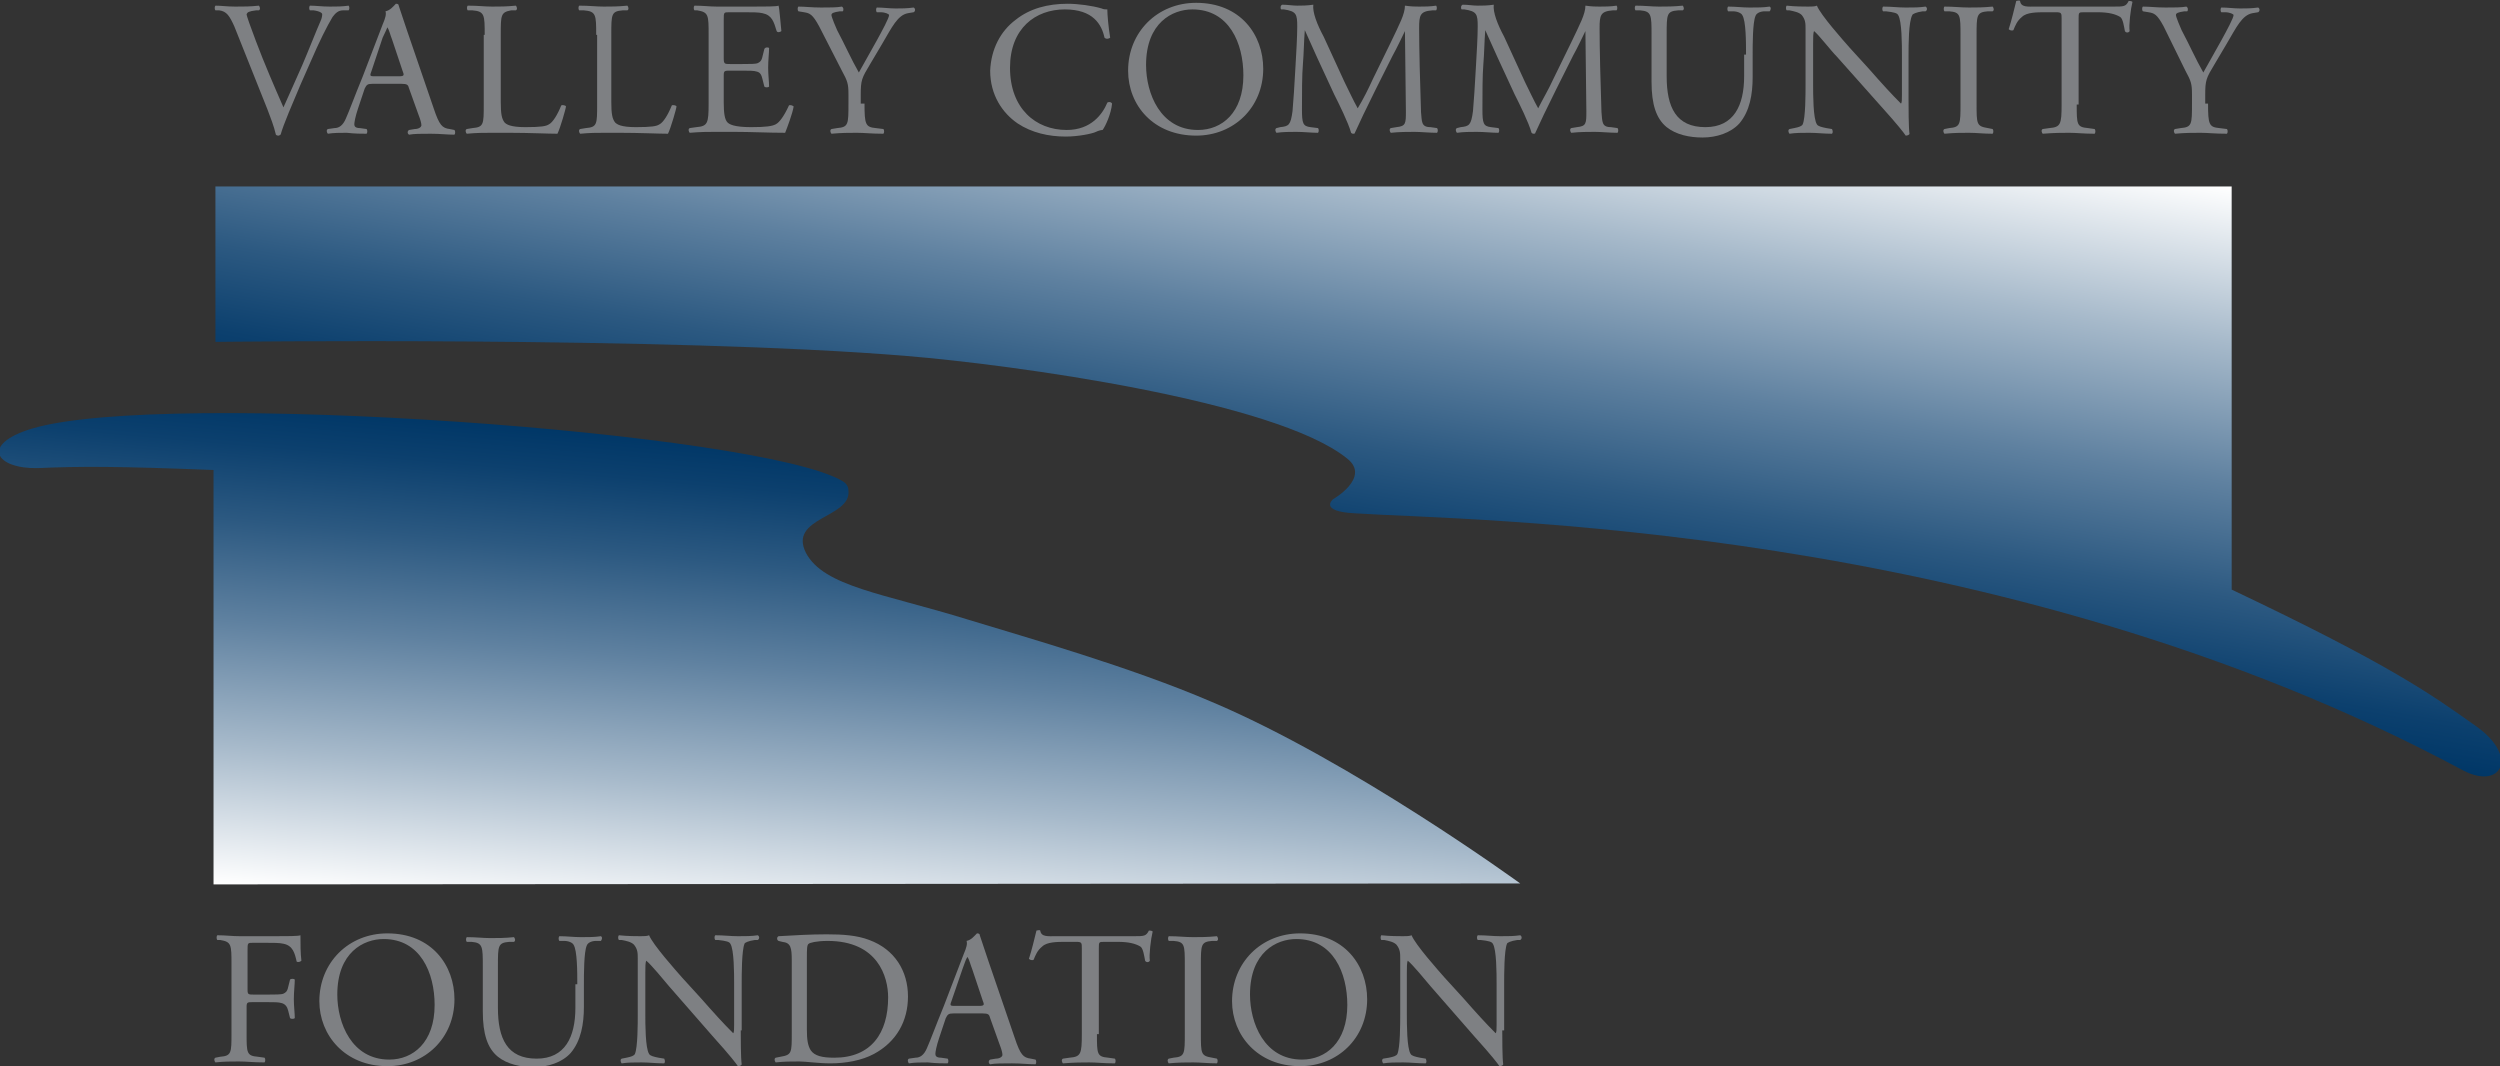 <svg width="204" height="87" viewBox="0 0 204 87" fill="none" xmlns="http://www.w3.org/2000/svg">
<rect x="0" y="0" width="204" height="87" fill="#333333" stroke="none"/>
<g clip-path="url(#clip0)">
<path d="M19.12 2.152C18.735 1.306 18.503 0.922 17.887 0.845H17.578C17.501 0.768 17.501 0.538 17.578 0.461C18.041 0.461 18.503 0.538 19.197 0.538C19.891 0.538 20.431 0.538 21.125 0.461C21.202 0.538 21.279 0.768 21.125 0.845H20.893C20.277 0.922 20.2 0.999 20.122 1.153C20.122 1.306 20.431 2.152 20.893 3.381C21.587 5.226 22.358 6.994 23.129 8.761C23.592 7.762 24.286 6.148 24.671 5.303C25.134 4.227 25.828 2.459 26.136 1.767C26.29 1.46 26.29 1.229 26.29 1.153C26.29 1.076 26.136 0.922 25.596 0.845H25.288C25.211 0.768 25.211 0.538 25.288 0.461C25.751 0.461 26.29 0.538 26.907 0.538C27.447 0.538 27.909 0.538 28.449 0.461C28.526 0.538 28.526 0.768 28.449 0.845H27.986C27.601 0.845 27.37 1.076 27.138 1.383C26.676 2.152 26.059 3.381 25.365 4.995L24.517 6.917C23.9 8.377 23.129 10.145 22.898 10.99C22.821 10.99 22.821 11.067 22.744 11.067C22.667 11.067 22.59 11.067 22.513 10.99C22.358 10.298 22.05 9.53 21.819 8.915L19.12 2.152Z" fill="#7E8083"/>
<path d="M33.383 7.224C33.306 6.917 33.229 6.84 32.766 6.84H30.376C29.991 6.84 29.914 6.917 29.76 7.224L29.22 8.838C28.989 9.53 28.912 9.991 28.912 10.145C28.912 10.298 28.989 10.452 29.374 10.452L29.914 10.529C29.991 10.606 29.991 10.836 29.914 10.913C29.528 10.913 28.989 10.913 28.295 10.836C27.755 10.836 27.215 10.836 26.753 10.913C26.676 10.836 26.599 10.606 26.753 10.529L27.293 10.452C27.678 10.452 27.986 10.221 28.218 9.683C28.526 8.992 28.912 7.916 29.605 6.225L31.224 1.998C31.456 1.46 31.533 1.153 31.456 0.922C31.841 0.845 32.073 0.538 32.304 0.307C32.381 0.307 32.535 0.307 32.535 0.461C32.766 1.153 32.998 1.844 33.229 2.536L35.388 8.838C35.85 10.221 36.082 10.452 36.698 10.529L37.084 10.606C37.161 10.683 37.161 10.913 37.084 10.99C36.467 10.99 35.927 10.913 35.157 10.913C34.386 10.913 33.769 10.913 33.383 10.99C33.229 10.913 33.229 10.683 33.383 10.606L33.846 10.529C34.154 10.529 34.386 10.375 34.386 10.221C34.386 10.068 34.308 9.76 34.154 9.376L33.383 7.224ZM30.299 5.841C30.145 6.225 30.222 6.225 30.608 6.225H32.535C32.998 6.225 32.998 6.148 32.843 5.764L31.995 3.228C31.841 2.843 31.764 2.459 31.61 2.229C31.61 2.229 31.456 2.613 31.224 3.074L30.299 5.841Z" fill="#7E8083"/>
<path d="M39.551 2.843C39.551 1.229 39.551 0.922 38.549 0.845H38.163C38.086 0.768 38.086 0.538 38.163 0.461C39.011 0.461 39.551 0.538 40.168 0.538C40.785 0.538 41.324 0.538 42.095 0.461C42.172 0.538 42.25 0.768 42.095 0.845H41.71C40.862 0.999 40.862 1.229 40.862 2.843V8.3C40.862 9.299 40.939 9.684 41.17 9.991C41.324 10.145 41.633 10.375 42.866 10.375C44.177 10.375 44.562 10.298 44.794 10.145C45.102 9.991 45.488 9.376 45.796 8.608C45.873 8.531 46.182 8.608 46.182 8.684C46.182 8.838 45.719 10.452 45.488 10.913C44.717 10.913 43.175 10.836 41.556 10.836H40.091C39.397 10.836 38.934 10.836 38.086 10.913C38.009 10.836 37.932 10.606 38.086 10.529L38.549 10.452C39.474 10.375 39.474 10.145 39.474 8.531V2.843H39.551Z" fill="#7E8083"/>
<path d="M48.649 2.843C48.649 1.229 48.649 0.922 47.646 0.845H47.261C47.184 0.768 47.184 0.538 47.261 0.461C48.109 0.461 48.649 0.538 49.266 0.538C49.882 0.538 50.422 0.538 51.193 0.461C51.27 0.538 51.347 0.768 51.193 0.845H50.807C49.882 0.922 49.882 1.153 49.882 2.843V8.3C49.882 9.299 49.959 9.684 50.191 9.991C50.345 10.145 50.653 10.375 51.887 10.375C53.197 10.375 53.583 10.298 53.814 10.145C54.123 9.991 54.508 9.376 54.816 8.608C54.894 8.531 55.202 8.608 55.202 8.684C55.202 8.838 54.739 10.452 54.508 10.913C53.737 10.913 52.195 10.836 50.576 10.836H49.343C48.649 10.836 48.186 10.836 47.338 10.913C47.261 10.836 47.184 10.606 47.338 10.529L47.801 10.452C48.726 10.375 48.726 10.145 48.726 8.531V2.843H48.649Z" fill="#7E8083"/>
<path d="M57.823 2.843C57.823 1.229 57.823 0.999 56.898 0.845H56.667C56.59 0.768 56.59 0.538 56.667 0.461C57.361 0.461 57.901 0.538 58.517 0.538H61.447C62.449 0.538 63.374 0.538 63.529 0.461C63.606 0.692 63.683 1.844 63.76 2.536C63.683 2.613 63.452 2.69 63.374 2.536C63.143 1.767 62.989 1.229 62.218 1.076C61.91 0.999 61.37 0.999 60.676 0.999H59.52C59.057 0.999 59.057 0.999 59.057 1.614V4.765C59.057 5.226 59.134 5.226 59.597 5.226H60.522C61.216 5.226 61.678 5.226 61.832 5.149C61.987 5.072 62.141 4.995 62.218 4.611L62.372 3.996C62.449 3.843 62.681 3.843 62.758 3.919C62.758 4.304 62.681 4.919 62.681 5.533C62.681 6.071 62.758 6.686 62.758 7.07C62.681 7.147 62.449 7.147 62.372 7.07L62.218 6.456C62.141 6.148 62.064 5.918 61.755 5.841C61.524 5.764 61.139 5.764 60.522 5.764H59.597C59.134 5.764 59.057 5.764 59.057 6.148V8.377C59.057 9.222 59.134 9.76 59.365 9.991C59.52 10.145 59.905 10.375 61.293 10.375C62.526 10.375 62.989 10.298 63.297 10.145C63.606 9.991 63.991 9.453 64.377 8.608C64.454 8.531 64.685 8.608 64.762 8.684C64.685 9.222 64.222 10.452 64.068 10.836C62.681 10.836 61.293 10.759 59.828 10.759H58.44C57.746 10.759 57.207 10.759 56.281 10.836C56.204 10.759 56.127 10.529 56.281 10.452L56.821 10.375C57.746 10.298 57.823 10.068 57.823 8.454V2.843Z" fill="#7E8083"/>
<path d="M70.544 8.454C70.544 10.145 70.621 10.375 71.469 10.452L72.086 10.529C72.163 10.606 72.163 10.836 72.086 10.913C71.084 10.913 70.544 10.836 69.927 10.836C69.234 10.836 68.694 10.836 67.846 10.913C67.769 10.836 67.692 10.606 67.846 10.529L68.308 10.452C69.234 10.375 69.234 10.145 69.234 8.454V7.685C69.234 6.84 69.156 6.609 68.694 5.764L66.844 2.152C66.304 1.152 66.073 1.076 65.61 0.999L65.147 0.922C65.07 0.845 65.07 0.614 65.147 0.538C65.687 0.538 66.227 0.614 66.998 0.614C67.692 0.614 68.308 0.614 68.694 0.538C68.848 0.614 68.848 0.845 68.771 0.922H68.54C68 0.999 67.846 1.076 67.846 1.229C67.846 1.383 68.231 2.305 68.308 2.459C68.925 3.612 69.465 4.841 70.082 5.917C70.544 5.072 71.084 4.15 71.546 3.304C72.009 2.459 72.549 1.46 72.549 1.229C72.549 1.152 72.24 0.999 71.855 0.999H71.546C71.469 0.922 71.469 0.691 71.546 0.614C72.086 0.614 72.549 0.691 73.088 0.691C73.551 0.691 74.014 0.691 74.553 0.614C74.707 0.691 74.707 0.922 74.553 0.999L74.091 1.076C73.243 1.229 72.78 2.228 72.009 3.535L71.007 5.226C70.313 6.379 70.236 6.532 70.236 7.762V8.454H70.544Z" fill="#7E8083"/>
<path d="M82.88 1.614C84.036 0.691 85.501 0.307 87.12 0.307C87.968 0.307 89.125 0.461 89.896 0.691C90.05 0.768 90.204 0.768 90.358 0.768C90.358 1.153 90.436 2.152 90.59 3.074C90.513 3.151 90.281 3.228 90.127 3.074C89.896 1.998 89.202 0.768 86.889 0.768C84.499 0.768 82.417 2.305 82.417 5.533C82.417 8.838 84.499 10.606 87.043 10.606C89.048 10.606 89.973 9.299 90.358 8.377C90.436 8.3 90.667 8.3 90.744 8.454C90.667 9.299 90.204 10.298 89.973 10.606C89.819 10.606 89.587 10.683 89.433 10.759C89.125 10.913 87.968 11.144 86.966 11.144C85.578 11.144 84.191 10.836 83.034 10.068C81.801 9.222 80.798 7.762 80.798 5.764C80.875 3.996 81.646 2.536 82.88 1.614Z" fill="#7E8083"/>
<path d="M92.054 5.764C92.054 2.613 94.445 0.23 97.606 0.23C101.229 0.23 103.079 2.844 103.079 5.61C103.079 8.761 100.689 11.067 97.606 11.067C94.136 11.067 92.054 8.608 92.054 5.764ZM101.46 6.148C101.46 3.535 100.304 0.768 97.297 0.768C95.678 0.768 93.519 1.844 93.519 5.303C93.519 7.609 94.676 10.606 97.76 10.606C99.687 10.606 101.46 9.223 101.46 6.148Z" fill="#7E8083"/>
<path d="M109.71 6.686C110.095 7.455 110.404 8.147 110.789 8.838C111.252 8.07 111.637 7.301 112.023 6.456L113.488 3.458C114.182 1.998 114.644 1.153 114.644 0.461C115.184 0.538 115.492 0.538 115.801 0.538C116.186 0.538 116.726 0.538 117.188 0.461C117.265 0.538 117.265 0.769 117.188 0.845H116.88C115.878 0.922 115.801 1.23 115.801 2.306C115.801 3.996 115.878 6.84 115.955 9.146C116.032 9.914 115.955 10.375 116.726 10.375L117.265 10.452C117.343 10.529 117.343 10.76 117.265 10.837C116.649 10.837 115.955 10.76 115.415 10.76C114.875 10.76 114.182 10.76 113.488 10.837C113.411 10.76 113.333 10.529 113.488 10.452L113.95 10.375C114.721 10.299 114.721 10.068 114.721 9.069L114.644 2.536C114.567 2.69 113.95 3.996 113.642 4.534L112.254 7.301C111.56 8.685 110.866 10.145 110.558 10.837C110.558 10.913 110.481 10.913 110.404 10.913C110.404 10.913 110.327 10.913 110.25 10.837C110.018 9.991 109.247 8.454 108.862 7.686L107.474 4.688C107.166 3.996 106.78 3.151 106.472 2.459C106.395 3.458 106.395 4.304 106.318 5.226C106.24 6.148 106.24 7.609 106.24 8.915C106.24 10.068 106.318 10.299 106.934 10.375L107.551 10.452C107.628 10.529 107.628 10.76 107.551 10.837C107.011 10.837 106.395 10.76 105.778 10.76C105.238 10.76 104.699 10.76 104.159 10.837C104.082 10.76 104.005 10.529 104.159 10.452L104.467 10.375C105.161 10.299 105.315 10.222 105.47 9.069C105.547 8.07 105.624 7.148 105.701 5.61C105.778 4.304 105.855 2.997 105.855 2.152C105.855 1.153 105.778 0.922 104.776 0.769H104.544C104.467 0.692 104.467 0.461 104.621 0.384C105.084 0.384 105.47 0.461 105.855 0.461C106.24 0.461 106.626 0.461 107.166 0.384C107.089 0.999 107.474 1.998 108.014 2.997L109.71 6.686Z" fill="#7E8083"/>
<path d="M124.435 6.686C124.821 7.455 125.129 8.147 125.515 8.838C125.9 8.07 126.363 7.301 126.748 6.456L128.213 3.458C128.907 1.998 129.37 1.153 129.37 0.461C129.909 0.538 130.218 0.538 130.526 0.538C130.912 0.538 131.451 0.538 131.914 0.461C131.991 0.538 131.991 0.769 131.914 0.845H131.605C130.603 0.922 130.526 1.23 130.526 2.306C130.526 3.996 130.603 6.84 130.68 9.146C130.757 9.914 130.68 10.375 131.451 10.375L131.991 10.452C132.068 10.529 132.068 10.76 131.991 10.837C131.374 10.837 130.68 10.76 130.141 10.76C129.601 10.76 128.907 10.76 128.213 10.837C128.136 10.76 128.059 10.529 128.213 10.452L128.676 10.375C129.447 10.299 129.447 10.068 129.447 9.069L129.37 2.536C129.293 2.69 128.676 3.996 128.367 4.534L126.98 7.301C126.286 8.685 125.592 10.145 125.284 10.837C125.284 10.913 125.206 10.913 125.129 10.913C125.129 10.913 125.052 10.913 124.975 10.837C124.744 9.991 123.973 8.454 123.587 7.686L122.2 4.688C121.891 3.996 121.506 3.151 121.197 2.459C121.12 3.458 121.12 4.304 121.043 5.226C120.966 6.148 120.966 7.609 120.966 8.915C120.966 10.068 121.043 10.299 121.66 10.375L122.277 10.452C122.354 10.529 122.354 10.76 122.277 10.837C121.737 10.837 121.12 10.76 120.503 10.76C119.964 10.76 119.424 10.76 118.884 10.837C118.807 10.76 118.73 10.529 118.884 10.452L119.193 10.375C119.887 10.299 120.041 10.222 120.195 9.069C120.272 8.07 120.349 7.148 120.426 5.61C120.503 4.304 120.581 2.997 120.581 2.152C120.581 1.153 120.503 0.922 119.501 0.769H119.27C119.193 0.692 119.193 0.461 119.347 0.384C119.81 0.384 120.195 0.461 120.581 0.461C120.966 0.461 121.352 0.461 121.891 0.384C121.814 0.999 122.2 1.998 122.739 2.997L124.435 6.686Z" fill="#7E8083"/>
<path d="M142.476 4.457C142.476 3.458 142.476 1.691 142.168 1.229C142.091 1.076 141.782 0.922 141.397 0.922H141.011C140.934 0.845 140.934 0.615 141.011 0.538C141.628 0.538 142.168 0.615 142.785 0.615C143.478 0.615 143.864 0.615 144.404 0.538C144.558 0.615 144.481 0.845 144.404 0.922H144.018C143.633 0.922 143.324 1.076 143.247 1.306C143.016 1.844 143.016 3.612 143.016 4.534V6.302C143.016 7.685 142.785 9.069 141.936 10.068C141.243 10.836 140.086 11.221 138.93 11.221C137.85 11.221 136.771 10.99 136 10.375C135.152 9.684 134.766 8.531 134.766 6.686V2.843C134.766 1.229 134.766 0.922 133.841 0.845H133.456C133.379 0.768 133.379 0.538 133.456 0.461C134.227 0.461 134.766 0.538 135.383 0.538C136 0.538 136.54 0.538 137.311 0.461C137.388 0.538 137.465 0.768 137.311 0.845H136.925C136 0.922 136 1.153 136 2.843V6.225C136 8.761 136.771 10.375 139.161 10.375C141.474 10.375 142.322 8.608 142.322 6.225V4.457H142.476Z" fill="#7E8083"/>
<path d="M155.737 8.146C155.737 8.608 155.737 10.452 155.814 10.913C155.814 10.99 155.66 11.067 155.506 11.067C155.352 10.836 154.889 10.222 153.501 8.684L149.878 4.611C149.415 4.15 148.413 2.843 148.027 2.536C147.95 2.69 147.95 3.074 147.95 3.535V6.917C147.95 7.685 147.95 9.684 148.259 10.145C148.336 10.298 148.644 10.375 149.03 10.452L149.492 10.529C149.569 10.683 149.569 10.836 149.492 10.913C148.798 10.913 148.259 10.836 147.642 10.836C146.948 10.836 146.562 10.836 146.023 10.913C145.946 10.836 145.869 10.606 146.023 10.529L146.408 10.452C146.794 10.375 147.025 10.298 147.102 10.145C147.333 9.607 147.333 7.685 147.333 6.917V2.382C147.333 1.921 147.333 1.614 147.025 1.229C146.794 0.999 146.408 0.922 146.023 0.845H145.791C145.714 0.768 145.714 0.538 145.791 0.461C146.485 0.538 147.256 0.538 147.565 0.538C147.796 0.538 148.104 0.538 148.259 0.461C148.567 1.229 150.417 3.305 150.957 3.919L152.499 5.61C153.578 6.84 154.349 7.685 155.12 8.454C155.197 8.377 155.197 8.146 155.197 7.762V4.457C155.197 3.689 155.197 1.691 154.889 1.229C154.812 1.076 154.581 0.999 153.887 0.922H153.655C153.578 0.845 153.578 0.615 153.655 0.538C154.349 0.538 154.889 0.615 155.506 0.615C156.2 0.615 156.585 0.615 157.125 0.538C157.279 0.615 157.279 0.845 157.125 0.922H156.894C156.354 0.999 156.045 1.153 156.045 1.229C155.737 1.767 155.737 3.689 155.737 4.457V8.146Z" fill="#7E8083"/>
<path d="M159.977 2.92C159.977 1.229 159.977 0.999 159.052 0.922H158.667C158.59 0.845 158.59 0.614 158.667 0.538C159.438 0.538 159.977 0.614 160.671 0.614C161.288 0.614 161.828 0.614 162.599 0.538C162.676 0.614 162.753 0.845 162.599 0.922H162.213C161.288 0.999 161.288 1.229 161.288 2.92V8.454C161.288 10.145 161.288 10.298 162.213 10.452L162.599 10.529C162.676 10.606 162.676 10.836 162.599 10.913C161.828 10.913 161.288 10.836 160.671 10.836C159.977 10.836 159.515 10.836 158.667 10.913C158.59 10.836 158.512 10.606 158.667 10.529L159.052 10.452C159.977 10.375 159.977 10.145 159.977 8.454V2.92Z" fill="#7E8083"/>
<path d="M169.46 8.531C169.46 10.145 169.46 10.375 170.386 10.452L170.925 10.529C171.002 10.606 171.002 10.836 170.925 10.913C170 10.913 169.46 10.836 168.844 10.836C168.227 10.836 167.687 10.836 166.685 10.913C166.608 10.836 166.531 10.606 166.685 10.529L167.225 10.452C168.15 10.375 168.227 10.145 168.227 8.531V1.537C168.227 1.076 168.227 0.999 167.764 0.999H166.916C166.222 0.999 165.374 0.999 164.989 1.383C164.603 1.691 164.449 2.075 164.295 2.459C164.141 2.536 163.987 2.459 163.909 2.382C164.141 1.691 164.372 0.691 164.526 0.077C164.603 0.077 164.757 -0 164.835 0.077C164.912 0.615 165.451 0.538 166.145 0.538H172.467C173.315 0.538 173.469 0.538 173.701 0.077C173.778 0.077 173.932 0.077 174.009 0.153C173.855 0.768 173.701 2.075 173.778 2.536C173.701 2.69 173.469 2.69 173.392 2.536C173.315 2.152 173.238 1.537 173.007 1.383C172.621 1.153 172.082 0.999 171.157 0.999H170.077C169.615 0.999 169.615 0.999 169.615 1.537V8.531H169.46Z" fill="#7E8083"/>
<path d="M180.177 8.454C180.177 10.145 180.254 10.375 181.102 10.452L181.719 10.529C181.796 10.606 181.796 10.836 181.719 10.913C180.717 10.913 180.177 10.836 179.56 10.836C178.866 10.836 178.327 10.836 177.478 10.913C177.401 10.836 177.324 10.606 177.478 10.529L177.941 10.452C178.866 10.375 178.866 10.145 178.866 8.454V7.685C178.866 6.84 178.789 6.609 178.327 5.764L176.553 2.152C176.014 1.152 175.782 1.076 175.32 0.999L174.857 0.922C174.78 0.845 174.78 0.614 174.857 0.538C175.397 0.538 175.937 0.614 176.707 0.614C177.401 0.614 178.018 0.614 178.404 0.538C178.558 0.614 178.558 0.845 178.481 0.922H178.249C177.71 0.999 177.556 1.076 177.556 1.229C177.556 1.383 177.941 2.305 178.018 2.459C178.635 3.612 179.175 4.841 179.791 5.917C180.254 5.072 180.794 4.15 181.256 3.304C181.719 2.459 182.259 1.46 182.259 1.229C182.259 1.152 181.95 0.999 181.565 0.999H181.256C181.179 0.922 181.179 0.691 181.256 0.614C181.796 0.614 182.259 0.691 182.798 0.691C183.261 0.691 183.723 0.691 184.263 0.614C184.417 0.691 184.417 0.922 184.263 0.999L183.8 1.076C182.952 1.229 182.49 2.228 181.719 3.535L180.717 5.226C180.023 6.379 179.946 6.532 179.946 7.762V8.454H180.177Z" fill="#7E8083"/>
<path d="M20.2 80.775C20.2 81.159 20.277 81.159 20.739 81.159H21.819C22.435 81.159 22.975 81.159 23.129 81.082C23.284 81.005 23.438 80.929 23.515 80.544L23.669 79.93C23.746 79.853 23.977 79.853 24.055 79.93C24.055 80.314 23.977 80.929 23.977 81.543C23.977 82.082 24.055 82.696 24.055 83.081C23.977 83.157 23.746 83.157 23.669 83.081L23.515 82.466C23.438 82.158 23.284 81.928 22.975 81.851C22.744 81.774 22.358 81.774 21.741 81.774H20.662C20.2 81.774 20.122 81.774 20.122 82.158V84.31C20.122 85.924 20.122 86.155 21.048 86.232L21.587 86.308C21.664 86.385 21.664 86.616 21.587 86.693C20.662 86.693 20.122 86.616 19.506 86.616C18.812 86.616 18.272 86.616 17.578 86.693C17.501 86.616 17.424 86.385 17.578 86.308L17.964 86.232C18.889 86.155 18.889 85.924 18.889 84.31V78.7C18.889 77.086 18.889 76.855 17.964 76.702H17.733C17.655 76.625 17.655 76.394 17.733 76.317C18.426 76.317 18.889 76.394 19.583 76.394H22.435C23.438 76.394 24.363 76.394 24.517 76.317C24.517 77.009 24.517 77.778 24.594 78.392C24.517 78.469 24.363 78.546 24.209 78.469C24.055 77.778 23.9 77.163 23.129 77.009C22.821 76.932 22.281 76.932 21.587 76.932H20.662C20.2 76.932 20.2 76.932 20.2 77.547V80.775Z" fill="#7E8083"/>
<path d="M26.059 81.697C26.059 78.546 28.449 76.164 31.61 76.164C35.234 76.164 37.084 78.777 37.084 81.543C37.084 84.695 34.694 87 31.61 87C28.141 87 26.059 84.464 26.059 81.697ZM35.465 82.005C35.465 79.391 34.309 76.625 31.302 76.625C29.683 76.625 27.524 77.701 27.524 81.159C27.524 83.465 28.68 86.462 31.764 86.462C33.692 86.462 35.465 85.079 35.465 82.005Z" fill="#7E8083"/>
<path d="M47.107 80.314C47.107 79.314 47.107 77.547 46.798 77.086C46.721 76.932 46.413 76.778 46.027 76.778H45.642C45.565 76.701 45.565 76.471 45.642 76.394C46.258 76.394 46.798 76.471 47.415 76.471C48.109 76.471 48.494 76.471 49.034 76.394C49.188 76.471 49.111 76.701 49.034 76.778H48.648C48.263 76.778 47.955 76.932 47.877 77.163C47.646 77.701 47.646 79.468 47.646 80.391V82.158C47.646 83.542 47.415 84.925 46.567 85.924C45.873 86.693 44.717 87.077 43.56 87.077C42.481 87.077 41.401 86.846 40.63 86.231C39.782 85.54 39.397 84.387 39.397 82.543V78.853C39.397 77.239 39.397 76.932 38.472 76.855H38.086C38.009 76.778 38.009 76.548 38.086 76.471C38.857 76.471 39.397 76.548 40.014 76.548C40.63 76.548 41.17 76.548 41.941 76.471C42.018 76.548 42.095 76.778 41.941 76.855H41.556C40.63 76.932 40.63 77.163 40.63 78.853V82.235C40.63 84.771 41.401 86.385 43.791 86.385C46.104 86.385 46.952 84.618 46.952 82.235V80.314H47.107Z" fill="#7E8083"/>
<path d="M60.445 84.08C60.445 84.541 60.445 86.385 60.522 86.847C60.522 86.923 60.367 87 60.213 87C60.059 86.77 59.596 86.155 58.209 84.618L54.585 80.468C54.2 80.006 53.12 78.7 52.735 78.392C52.658 78.546 52.658 78.93 52.658 79.392V82.773C52.658 83.542 52.658 85.54 52.966 86.001C53.043 86.155 53.352 86.232 53.737 86.309L54.2 86.385C54.277 86.539 54.277 86.693 54.2 86.77C53.506 86.77 52.966 86.693 52.349 86.693C51.655 86.693 51.27 86.693 50.73 86.77C50.653 86.693 50.576 86.462 50.73 86.385L51.116 86.309C51.501 86.232 51.733 86.155 51.81 86.001C52.041 85.463 52.041 83.542 52.041 82.773V78.239C52.041 77.778 52.041 77.47 51.733 77.086C51.501 76.855 51.116 76.778 50.73 76.702H50.499C50.422 76.625 50.422 76.394 50.499 76.317C51.193 76.394 51.964 76.394 52.272 76.394C52.504 76.394 52.812 76.394 52.966 76.317C53.275 77.086 55.125 79.161 55.664 79.776L57.206 81.467C58.286 82.696 59.057 83.542 59.828 84.31C59.905 84.234 59.905 84.003 59.905 83.619V80.237C59.905 79.468 59.905 77.47 59.596 77.009C59.519 76.855 59.288 76.778 58.594 76.702H58.363C58.286 76.625 58.286 76.394 58.363 76.317C59.057 76.317 59.596 76.394 60.213 76.394C60.907 76.394 61.293 76.394 61.832 76.317C61.986 76.394 61.986 76.625 61.832 76.702H61.601C61.061 76.778 60.753 76.932 60.753 77.009C60.522 77.547 60.522 79.545 60.522 80.237V84.08H60.445Z" fill="#7E8083"/>
<path d="M64.608 78.393C64.608 77.317 64.531 76.932 63.837 76.856L63.528 76.779C63.374 76.702 63.374 76.471 63.528 76.394C64.839 76.318 66.15 76.241 67.46 76.241C68.771 76.241 69.927 76.318 70.93 76.702C73.011 77.47 74.091 79.238 74.091 81.313C74.091 83.311 73.165 85.002 71.315 86.001C70.313 86.539 69.002 86.77 67.769 86.77C66.766 86.77 65.764 86.616 65.225 86.616C64.531 86.616 63.991 86.616 63.297 86.693C63.22 86.616 63.143 86.386 63.297 86.309L63.682 86.232C64.608 86.078 64.608 85.924 64.608 84.311V78.393ZM65.841 84.003C65.841 84.849 65.918 85.31 66.15 85.694C66.458 86.155 67.075 86.309 68.077 86.309C71.084 86.309 72.472 84.311 72.472 81.39C72.472 79.699 71.624 76.779 67.537 76.779C66.612 76.779 66.073 76.932 65.995 77.009C65.841 77.086 65.841 77.47 65.841 78.162V84.003Z" fill="#7E8083"/>
<path d="M80.798 83.081C80.721 82.773 80.644 82.696 80.181 82.696H77.791C77.406 82.696 77.329 82.773 77.175 83.081L76.635 84.695C76.404 85.386 76.327 85.847 76.327 86.001C76.327 86.155 76.404 86.308 76.789 86.308L77.329 86.385C77.406 86.462 77.406 86.693 77.329 86.77C76.943 86.77 76.404 86.77 75.71 86.693C75.17 86.693 74.63 86.693 74.168 86.77C74.091 86.693 74.014 86.462 74.168 86.385L74.708 86.308C75.093 86.308 75.401 86.078 75.633 85.54C75.941 84.848 76.327 83.772 77.02 82.081L78.639 77.854C78.871 77.316 78.948 77.009 78.871 76.778C79.256 76.702 79.488 76.394 79.719 76.164C79.796 76.164 79.95 76.164 79.95 76.317C80.181 77.009 80.413 77.701 80.644 78.392L82.803 84.695C83.265 86.078 83.497 86.308 84.114 86.385L84.499 86.462C84.576 86.539 84.576 86.77 84.499 86.846C83.882 86.846 83.343 86.77 82.572 86.77C81.8 86.77 81.184 86.77 80.798 86.846C80.644 86.77 80.644 86.539 80.798 86.462L81.261 86.385C81.569 86.385 81.8 86.232 81.8 86.078C81.8 85.924 81.723 85.617 81.569 85.233L80.798 83.081ZM77.637 81.697C77.483 82.081 77.56 82.081 77.946 82.081H79.873C80.336 82.081 80.336 82.005 80.181 81.62L79.333 79.084C79.179 78.7 79.102 78.316 78.948 78.085C78.871 78.162 78.717 78.546 78.562 79.007L77.637 81.697Z" fill="#7E8083"/>
<path d="M89.51 84.387C89.51 86.001 89.51 86.232 90.435 86.308L90.975 86.385C91.052 86.462 91.052 86.693 90.975 86.77C90.05 86.77 89.51 86.693 88.894 86.693C88.277 86.693 87.737 86.693 86.735 86.77C86.658 86.693 86.581 86.462 86.735 86.385L87.274 86.308C88.2 86.232 88.277 86.001 88.277 84.387V77.393C88.277 76.932 88.277 76.855 87.814 76.855H86.966C86.272 76.855 85.424 76.855 85.039 77.24C84.653 77.547 84.499 77.931 84.345 78.316C84.191 78.392 84.036 78.316 83.959 78.239C84.191 77.547 84.422 76.548 84.576 75.933C84.653 75.933 84.807 75.856 84.884 75.933C84.962 76.471 85.501 76.394 86.195 76.394H92.517C93.365 76.394 93.519 76.394 93.751 75.933C93.828 75.933 93.982 75.933 94.059 76.01C93.905 76.625 93.751 77.931 93.828 78.392C93.751 78.546 93.519 78.546 93.442 78.392C93.365 78.008 93.288 77.393 93.057 77.24C92.671 77.009 92.132 76.855 91.206 76.855H90.127C89.664 76.855 89.664 76.855 89.664 77.393V84.387H89.51Z" fill="#7E8083"/>
<path d="M96.68 78.777C96.68 77.086 96.68 76.855 95.755 76.778H95.37C95.293 76.701 95.293 76.471 95.37 76.394C96.141 76.394 96.68 76.471 97.374 76.471C97.991 76.471 98.531 76.471 99.302 76.394C99.379 76.471 99.456 76.701 99.302 76.778H98.916C97.991 76.855 97.991 77.086 97.991 78.777V84.31C97.991 86.001 97.991 86.155 98.916 86.308L99.302 86.385C99.379 86.462 99.379 86.693 99.302 86.769C98.531 86.769 97.991 86.693 97.374 86.693C96.68 86.693 96.218 86.693 95.37 86.769C95.293 86.693 95.216 86.462 95.37 86.385L95.755 86.308C96.68 86.231 96.68 86.001 96.68 84.31V78.777Z" fill="#7E8083"/>
<path d="M100.535 81.697C100.535 78.546 102.925 76.164 106.086 76.164C109.71 76.164 111.56 78.777 111.56 81.543C111.56 84.695 109.17 87 106.086 87C102.617 87 100.535 84.464 100.535 81.697ZM109.941 82.005C109.941 79.391 108.785 76.625 105.778 76.625C104.159 76.625 102 77.701 102 81.159C102 83.465 103.156 86.462 106.24 86.462C108.168 86.462 109.941 85.079 109.941 82.005Z" fill="#7E8083"/>
<path d="M122.585 84.08C122.585 84.541 122.585 86.385 122.662 86.847C122.662 86.923 122.508 87 122.354 87C122.2 86.77 121.737 86.155 120.349 84.618L116.726 80.468C116.34 80.006 115.261 78.7 114.875 78.392C114.798 78.546 114.798 78.93 114.798 79.392V82.773C114.798 83.542 114.798 85.54 115.107 86.001C115.184 86.155 115.492 86.232 115.878 86.309L116.34 86.385C116.417 86.539 116.417 86.693 116.34 86.77C115.646 86.77 115.107 86.693 114.49 86.693C113.796 86.693 113.41 86.693 112.871 86.77C112.794 86.693 112.717 86.462 112.871 86.385L113.333 86.309C113.719 86.232 113.95 86.155 114.027 86.001C114.258 85.463 114.258 83.542 114.258 82.773V78.239C114.258 77.778 114.258 77.47 113.95 77.086C113.719 76.855 113.333 76.778 112.948 76.702H112.717C112.639 76.625 112.639 76.394 112.717 76.317C113.41 76.394 114.181 76.394 114.49 76.394C114.721 76.394 115.029 76.394 115.184 76.317C115.492 77.086 117.342 79.161 117.882 79.776L119.424 81.467C120.503 82.696 121.274 83.542 122.045 84.31C122.122 84.234 122.122 84.003 122.122 83.619V80.237C122.122 79.468 122.122 77.47 121.814 77.009C121.737 76.855 121.506 76.778 120.812 76.702H120.58C120.503 76.625 120.503 76.394 120.58 76.317C121.274 76.317 121.814 76.394 122.431 76.394C123.125 76.394 123.51 76.394 124.05 76.317C124.204 76.394 124.204 76.625 124.05 76.702H123.819C123.279 76.778 122.97 76.932 122.97 77.009C122.739 77.547 122.739 79.545 122.739 80.237V84.08H122.585Z" fill="#7E8083"/>
<path d="M17.578 15.217V27.898C17.578 27.898 54.662 27.437 74.013 29.051C82.417 29.743 104.082 32.663 109.941 37.428C111.868 38.965 108.784 40.733 108.784 40.733C108.784 40.733 107.551 41.732 110.558 41.886C119.578 42.501 163.061 42.501 200.993 62.867C204.077 64.481 205.542 61.791 202.15 59.332C198.372 56.642 195.057 54.26 182.104 48.111V15.217H17.578Z" fill="url(#paint0_linear)"/>
<path d="M124.05 72.09C124.05 72.09 110.327 62.099 98.839 57.257C92.209 54.413 83.805 52.031 79.025 50.571C72.086 48.419 67.229 47.881 65.764 45.114C64.299 42.194 69.465 42.27 69.234 40.042C69.234 39.811 69.156 39.504 68.771 39.273C62.141 35.277 13.492 31.741 2.621 34.969C-1.696 36.276 -0.308 38.274 3.084 38.197C6.553 38.043 9.56 38.043 17.424 38.351V72.167L124.05 72.09Z" fill="url(#paint1_linear)"/>
</g>
<defs>
<linearGradient id="paint0_linear" x1="109.322" y1="47.023" x2="116.921" y2="3.788" gradientUnits="userSpaceOnUse">
<stop stop-color="#003767"/>
<stop offset="0.088" stop-color="#0C406E"/>
<stop offset="0.246" stop-color="#2C5981"/>
<stop offset="0.456" stop-color="#5F81A0"/>
<stop offset="0.711" stop-color="#A6B9CA"/>
<stop offset="1" stop-color="white"/>
</linearGradient>
<linearGradient id="paint1_linear" x1="60.16" y1="75.784" x2="63.578" y2="36.581" gradientUnits="userSpaceOnUse">
<stop stop-color="white"/>
<stop offset="0.289" stop-color="#A6B9CA"/>
<stop offset="0.544" stop-color="#5F81A0"/>
<stop offset="0.754" stop-color="#2C5981"/>
<stop offset="0.912" stop-color="#0C406E"/>
<stop offset="1" stop-color="#003767"/>
</linearGradient>
<clipPath id="clip0">
<rect width="204" height="87" fill="white"/>
</clipPath>
</defs>
</svg>
